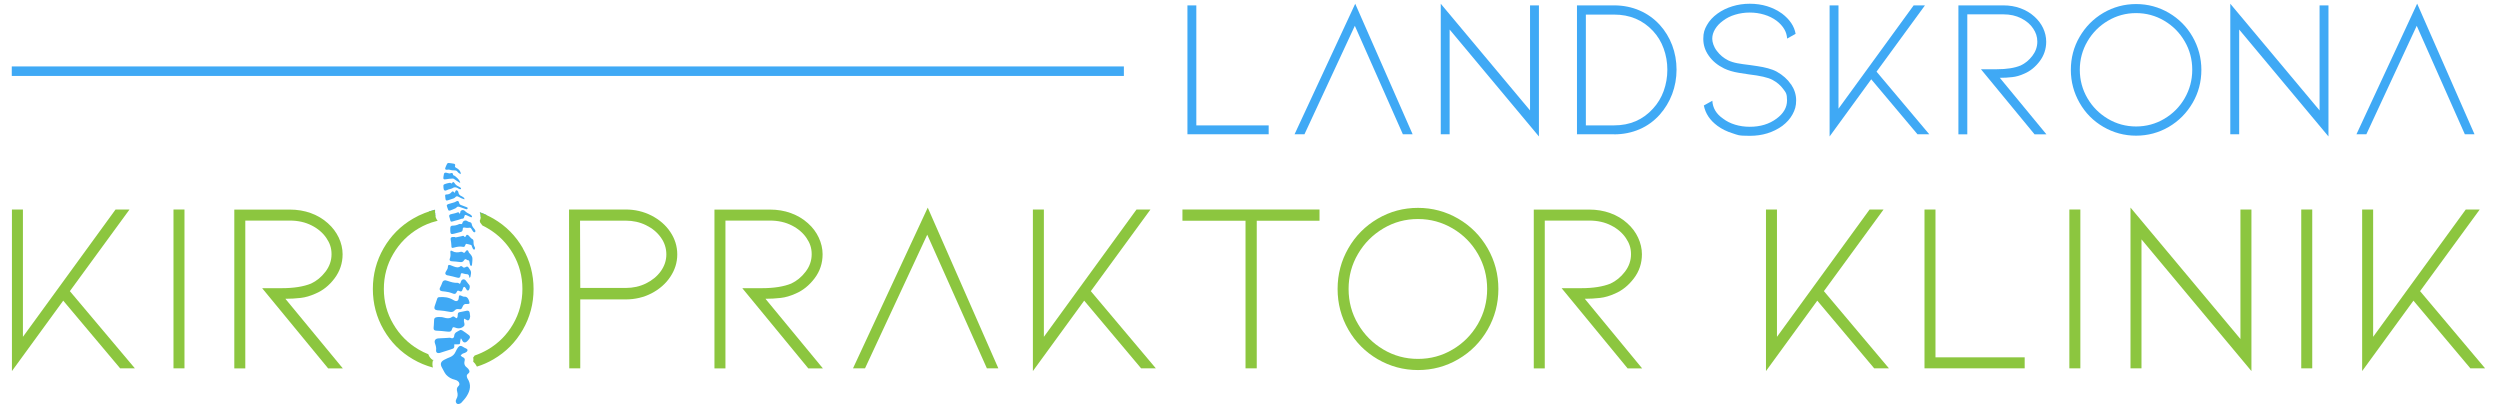 <?xml version="1.0" encoding="UTF-8"?>
<svg id="Layer_1" data-name="Layer 1" xmlns="http://www.w3.org/2000/svg" width="3206.3" height="524.2" version="1.1" viewBox="0 0 3206.3 524.2">
  <defs>
    <style>
      .cls-1 {
        fill: #8cc63f;
      }

      .cls-1, .cls-2 {
        stroke-width: 0px;
      }

      .cls-2 {
        fill: #3fa9f5;
      }
    </style>
  </defs>
  <g>
    <path class="cls-2" d="M555.6,461.4c.1.2.3.5.4.8-.2,0-.4-.2-.5-.3,0-.2,0-.3.1-.4Z"/>
    <path class="cls-2" d="M599.1,484.2c-.9-2.2-.5-3.7,1.4-5.1,1.6-1.2,2.1-2.7,1.1-4.4-.6-1.1-1.3-2.2-2.3-2.9-3.2-2.3-4.5-5-3.4-9,.7-2.7-.3-3.9-2.9-5-.8-.3-1.5-1.2-2.2-1.8.7-.8,1.3-1.7,2.2-2.2.9-.6,2.1-.8,3.1-1.2.9-.4,1.8-.9,2.5-1.5,1.7-1.6,1.3-3.3-.9-4.2-1.3-.5-2.6-1.2-3.8-2-2.5-1.8-4.5-1.8-6.5.7-1.2,1.7-2.2,3.6-3.1,5.5-1.4,3.2-3.6,5.4-6.8,6.8-2.7,1.1-5.3,2.2-7.9,3.6-4.5,2.4-5.3,5.5-2.8,9.9.8,1.5,1.5,3,2.4,4.5.9,1.6,1.8,3.4,3,4.7,3,3.2,6.7,5.4,11.1,6.4,1.4.3,2.8.9,3.9,1.8,2.1,1.5,2.7,4.6,1,6-2.5,2.2-2.7,4.8-1.8,7.7.9,3.2.7,6.2-1,9.1-.5.9-.7,2.1-.9,2.6,0,2.9,1.7,4.4,4,3.9,1.2-.2,2.5-.8,3.2-1.6,2.4-2.7,5-5.4,6.9-8.5,4.6-7.3,6.1-14.9.9-22.7-.2-.3-.4-.7-.5-1Z"/>
    <path class="cls-2" d="M573.9,425.3c3.6.5,5.2-.3,6.1-3.9.4-1.5,1.2-2.1,2.7-1.6,1.1.4,2.2.8,3.4,1.1,3.2.7,6.2-.2,8.6-2.4,2-1.9.6-4.1.3-6.3-.2-1.2.1-2.4.2-3.6,1,.5,2,.9,2.9,1.5,1.7,1.3,3.2,1.1,4.1-.9.5-1.2.6-2.5.8-3.4-.2-1.8-.3-3.2-.6-4.7-.5-2.2-1.6-2.9-3.8-2.6-2.1.4-4.1.8-6.2,1.3-4.3,1-5.4,0-5.5,6,0,.8-.6,1.6-1,2.4-.8-.4-1.7-.6-2.3-1.2-1.3-1.3-2.5-1.6-4-.4-2.4,1.8-5.1,1.8-7.9,1.3-1.8-.3-3.5-1.1-5.4-1.2-2.2-.2-4.5-.3-6.6.2-2.5.5-3,1.9-3,4.4,0,1.9-.2,3.9-.3,5.8,0,1.3-.4,2.6-.3,3.9,0,2.2,1.2,2.9,3.4,3.1,4.8.2,9.5.6,14.2,1.2Z"/>
    <path class="cls-2" d="M555.6,461.4c.1.2.3.5.4.8-.2,0-.4-.2-.5-.3,0-.2,0-.3.1-.4Z"/>
    <path class="cls-2" d="M578.5,448c3.8-1.1,4.4-1.8,4.1-5.7,0-.2,0-.4,0-.7,1.7,0,3.4,0,5.1,0,1.6,0,2.4-.4,2.4-2.2,0-1.7.5-3.4.8-5.1.2,0,.4,0,.6-.1.4.7.9,1.5,1.2,2.2,1.3,3,3.8,3.7,6.2,1.5,1.1-1,2.1-2.2,3-3.4,1.3-1.8,1.1-3.4-.7-4.8-2.7-2.1-5.5-4.1-8.3-5.9-.8-.5-2.2-.8-2.9-.4-3.1,1.9-7.3,2.7-7.5,7.6,0,2.1-2.1,3.4-3.6,2.7-1.8-.9-3.5-.4-5.4-.3-3.8.3-7.6.3-11.4.6-3.8.3-5.5,2.9-4.2,6.5,1,2.8,1.8,5.5,1.4,8.6-.3,2.9,1.6,4.3,4.6,3.6.5-.1,1-.3,1.5-.5,4.3-1.4,8.6-2.8,12.9-4.1Z"/>
    <path class="cls-2" d="M562.5,398c4.7.3,9.4,1,14,1.9,2.7.6,4.8.3,6.7-1.8,1.2-1.3,2.6-2,4.6-1.7,3.5.6,4.2.2,5.5-3.1,1-2.6,2.7-3.8,5-3.4,4.1,0,4.4-.4,3.3-4-.2-.8-.5-1.5-.9-2.2-1.1-2.1-2.6-3.4-5.1-3.2-.7,0-1.5,0-2.1-.4-4.7-2.1-4.8-2.1-5.3,3-.2,2.3-2.1,3.6-4.3,2.9-1.1-.4-2.1-1-3.1-1.6-5.4-3.1-11.2-3.8-17.3-3.3-1.3,0-2.4.5-2.8,2-.8,2.7-1.7,5.3-2.7,8-1.9,5.1-.8,6.6,4.5,7Z"/>
    <path class="cls-2" d="M567.4,373.5c2.8.3,5.7.7,8.5,1.3,1.9.4,3.7,1.3,5.6,1.9,2.1.6,3.1,0,4.1-1.9,1.2-2.4,1.4-2.5,3.8-1.4,2,.9,3,.4,3.7-1.7.3-.9.5-1.8.9-2.6.7-1.5,1.8-1.6,2.8-.2.7.9,1.2,2.1,1.9,3,.4.4,1.3.9,1.7.7,1.9-.8,2.8-5.3,1.5-7-1.5-2-3-3.9-4.6-5.9-1.7-2.1-4.4-1.8-5.7.4-.5.8-.7,1.8-1,2.7-.4,1-.9,1.6-2,.6-.5-.4-1.3-.7-1.9-.7-4.4.3-8.4-1-12.5-2.4-1.1-.4-2.2-.6-2.8-.8-2.5,0-3.5,1-4.3,3.2-.7,1.9-1.4,3.8-2.4,5.5-1.7,3-.7,4.9,2.6,5.4Z"/>
    <path class="cls-2" d="M601.3,343.6c-1.4-2-2.1-2.2-4.2-1-1.7,1-2.9.8-4.2-.7-.4-.5-1.8-.9-2.1-.6-2.8,2.4-5.6,1.6-8.5.6-1.7-.6-3.3-1.4-4.9-1.9-2.2-.7-2.8,0-3,2.2,0,1-.2,2-.6,2.8-.6,1.2-1.4,2.4-2.1,3.6-1.2,2-.6,3.7,1.6,4.4.7.2,1.4.2,2.1.4,3.3.8,6.7,1.4,9.9,2.4,3.6,1.2,5.1.5,5.5-3.4.1-1.6.8-2.3,2.4-1.9,1.7.4,3.4,1.1,5.2,1.1,2.1,0,3,1,3.3,2.9,0,.6.3,1.1.5,2,.5-.7,1-1,1.1-1.4.5-3.2,1.9-6.5-.8-9.6-.5-.6-.8-1.3-1.3-1.9Z"/>
    <path class="cls-2" d="M607.2,309.6c.2-1.5-.4-2.5-1.9-3.3-1.1-.5-1.8-1.6-2.7-2.5-.9-.9-1.8-2.2-2.9-2.6-1.6-.5-2,1.1-2.6,2.3-.1.3-1.3.5-1.3.5-.9-2.4-2.6-1.4-4.1-1-2.6.6-5.2,1.1-7.8,1.6,0-.2,0-.4,0-.6-1.2,0-2.5,0-3.7,0-1.9.2-2.5,1.3-2.2,3.2.4,2.5.8,5.1.9,7.7,0,3,.4,3.5,3.2,2.7,3.9-1.1,7.8-1.9,11.8-1,1.4.3,2.2-.4,2.6-1.7.3-.8,1-2.2,1.4-2.2,2.2.3,4.4,1,6.6,1.6.2,0,.3.6.4.9.5,1.3,1,2.7,1.7,4,.3.5,1,.8,1.6,1.2.4-.6.9-1.2,1.1-1.9.1-.4-.1-1-.4-1.5-1.4-2.3-1.8-4.8-1.5-7.4Z"/>
    <path class="cls-2" d="M600.7,322.3c-.2-1.5-2-1.8-3-.6-.3.4-.6.8-.9,1.3-.9,1.4-1.8,1.7-3.2.5-.6-.5-1.7-.8-2.4-.6-3.9,1.1-7.6,1.2-11.2-.9-1.8-1.1-2.6-.5-2.4,1.6.3,2.8.4,5.4-.7,8.1-.9,2.2.2,3.2,2.6,3.4,3.5.2,7,.5,10.5,1,2.2.3,3.9-.2,5-2.1,1-1.6,2.1-2.3,3.8-.8.3.3.8.5,1.2.5,1.3,0,1.8.8,2,1.9.3,1.5.5,3,1,4.4.2.5.8.9,1.3,1.3.3-.5.9-1,1-1.5.3-1.7.3-3.4.5-5.1h0c0-.8,0-1.6.1-2.4.2-2.5-1.2-4.6-2.6-6.3-1-1.2-2.2-1.9-2.5-3.6Z"/>
    <path class="cls-2" d="M609.7,295.9c-.3-.9-.9-1.8-1.5-2.5-1.6-1.7-2.8-3.6-3.2-6-.2-1.5-1.2-2.3-2.8-2.6-1-.1-2-.6-2.8-1.2-2.1-1.6-5.5-.6-6.2,2-.4,1.6-1,2.1-2.6,1.7-.6-.2-1.5-.1-2,.2-2.6,1.3-5.2,1.9-8.1,1.9-2.1,0-2.9,1-3,3.1,0,.7,0,1.3,0,2h0c0,.5,0,.9,0,1.4,0,4.2,1.1,4.9,5,3.8,3-.8,6.1-1.5,9.1-2.4.7-.2,1.3-1,1.6-1.7.3-.6.2-1.4.3-2.1.2-1.6,1-2,2.6-1.6,1.5.3,3.1.5,4.6.3,2.6-.4,3-.3,4.4,2.1.7,1.1,1.3,2.3,2.2,3.2.4.4,1.5.5,1.9.3.4-.3.6-1.3.5-1.8Z"/>
    <path class="cls-2" d="M590.4,272.4c0,.5-.4,1-.7,1.5-.2,0-.3,0-.5.2-.4-2.4-1.7-2-3.2-1.4-1.2.5-2.5.8-3.7,1.1-1.5.4-3.1.6-4.6,1.1-1.5.6-2,1.7-1.4,3.3.5,1.3.8,2.6,1.1,4,.5,2.2,1,2.4,3.1,1.8,2.4-.8,4.8-1.3,7.2-2,.8-.2,1.6-.6,2.4-.8.8-.3,1.7-.7,2.5-.7,1.6,0,2.4-.6,2.7-2.2.7-2.9,1.4-3.2,4.1-1.8,1.5.8,3,1.5,4.6,2.1.3.1,1.1,0,1.2-.2.2-.4.3-1.2,0-1.4-.7-.8-1.5-1.7-2.5-2.2-2.3-1.1-4.4-2.2-6.3-4.1-2.1-2.3-5.9-1.4-6.2,1.7Z"/>
    <path class="cls-2" d="M558.5,277.2l-5.9,1.5-2.5-7.5c1.8-.6,3.7-1.1,5.5-1.6.6-.2,1.3-.3,1.9-.5.2,0,.3,0,.4,0,0,.3,0,.5,0,.8,0,.8,0,1.8,0,2.7,0,0,0,0,0,0,0,.4,0,.8.2,1.2,0,.3,0,.6.1.9h0c0,.2,0,.3,0,.5,0,.7.1,1.4.3,2Z"/>
    <path class="cls-2" d="M623.9,275.7v1.2h0v3.3l-7.4-2c.1-2-.2-4.1-1.2-6.1,2.9,1,5.8,2.2,8.6,3.5Z"/>
    <path class="cls-2" d="M588.9,260.2c-.5-2.6-2.2-3.1-4.3-1.6-.9.7-2.2.9-3.3,1.3-2.3.7-4.6,1.2-6.9,2-.7.2-1,1.2-1.5,1.7.7,2.2,1.2,4.2,2.1,6,.2.4,1.6.7,2.3.4,2.1-.7,4.2-1.7,6.3-2.6.7-.3,1.5-.7,1.9-1.3,1.1-1.3,2.2-1.3,3.7-.8,2.5.9,4.9,1.7,7.4,2.6,1.1.4,2.5,1.1,3.1-.4.6-1.5-1.1-1.7-2-2.1-2.2-.9-4.4-1.7-6.6-2.5-1.2-.5-2-1.3-2.2-2.7Z"/>
    <path class="cls-2" d="M587.9,246.7c-.1-.7-.4-1.4-.9-1.9-.4-.5-1.3-.9-1.8-.8-.5,0-1,.9-1.3,1.5-.3.5-.3,1.1-.4,1.8-.6-.3-1-.5-1.2-.7-1.1-1.7-2.3-1.3-3.3,0-1.7,2.1-3.9,2.8-6.4,2.8-1.5,0-1.8.7-1.7,1.9.1,1.2.3,2.3.4,3.5.2,2.2,1,2.8,3.1,2.1,2.4-.8,4.9-1.5,7.3-2.4.9-.3,1.7-.9,2.3-1.6,1-1.1,2-1.4,3.3-.9,1.6.7,3.1,1.7,4.7,2.4,1.1.5,2.2.8,3.7,1.3-.2-1-.2-1.6-.4-1.8-.9-.8-1.9-1.6-3-2.1-2.4-1-4-2.4-4.4-5Z"/>
    <path class="cls-2" d="M558.1,273.9c0,.3,0,.6.1.9l-2.5-5.1c.6-.2,1.3-.3,1.9-.5.2,0,.3,0,.4,0,0,.3,0,.5,0,.8,0,.8,0,1.8,0,2.7,0,0,0,0,0,0,0,.4.1.8.2,1.2Z"/>
    <path class="cls-2" d="M583.3,235.2c-1.6-2.4-2.7-2.2-3.8.2-1.1-.4-2-1.1-2.9-.9-2.1.3-4.2.9-6.2,1.6-.7.2-1.7,1-1.7,1.6-.1,1.5,0,3.1.3,4.7.4,2.1,1.9,2.6,3.8,1.6,1.5-.8,3.2-1.2,4.9-1.7.9-.3,2-.5,2.7-1,2.1-1.5,4.1-1.3,6.3-.2,1,.6,2,1.2,3.1,1.6.4.2,1-.2,1.5-.3-.1-.5,0-1.2-.3-1.4-.8-.7-1.8-1.4-2.8-1.8-2-.9-3.7-2.1-5-4Z"/>
    <path class="cls-2" d="M572.1,229.9c2.8-.6,5.8-.7,8.6-.9.5,0,1,.2,1.5.5,1.9,1.2,3.8,2.5,5.7,3.8.7.5,1.4.8,2.3,1.4.2-2.9-5.4-8.9-9-10.1-.4-2.8-1.1-3.3-3.7-2.3-.6.2-1.3.2-1.9,0-1.1-.2-2.2-.6-3.2-.8-2.1-.3-3,.4-3.2,2.5-.1,1-.3,1.9-.5,2.9-.5,2.9.5,3.6,3.4,3Z"/>
    <path class="cls-2" d="M573.3,217.8c1.8-.7,3.3-.2,4.9.3,1.2.4,2.6.3,3.9.4,1,0,2.2,0,3.1.4,1.1.6,1.8,1.8,2.8,2.7.7.6,1.6,1.1,2.7,1.8.1-.9.2-1.1.2-1.3,0-.3-.1-.6-.2-.9-.9-2.9-3.1-4.6-5.7-6-1.2-.6-1.9-1.3-1.3-2.8.4-1.2-.3-2.1-1.4-2.4-2.3-.4-4.6-.8-7-1-.6,0-1.6.4-1.8.9-1,1.8-1.8,3.8-2.5,5.7-.5,1.5.8,2.6,2.3,2Z"/>
  </g>
  <g>
    <path class="cls-2" d="M1522.9,172.2V6.9h11.4v153.9h92.8v11.4h-104.3Z"/>
    <path class="cls-2" d="M1738.1,4.8l-77.8,167.4h12.7l64.6-139.1,61.6,139.1h12.5L1738.1,4.8Z"/>
    <path class="cls-2" d="M1859.2,37.9v134.3h-11.4V4.8l114.5,136.8V6.9h11.4v168.1l-114.5-137.1Z"/>
    <path class="cls-2" d="M2070.1,172.2h-47.6V6.9h47.6c11.7,0,22.6,2.2,32.6,6.5,10,4.3,18.6,10.5,25.9,18.4,6.9,7.6,12.3,16.4,16,26.2,3.7,9.8,5.6,20.3,5.6,31.3s-1.9,21.4-5.6,31.3c-3.7,9.8-9.1,18.7-16,26.5-7.3,8.1-15.9,14.4-25.9,18.7-10,4.3-20.9,6.5-32.6,6.5ZM2033.9,160.8h36.1c20.5,0,37.2-7.2,50.1-21.6,5.9-6.4,10.5-13.9,13.6-22.5,3.1-8.6,4.7-17.7,4.7-27.3s-1.6-18.5-4.7-27.1c-3.1-8.6-7.7-16.1-13.6-22.5-13.1-14.1-29.8-21.1-50.1-21.1h-36.1v142.2Z"/>
    <path class="cls-2" d="M2297.1,108.2c4.3,6.4,6.5,13.2,6.5,20.5s-1.5,12.2-4.6,17.9-7.5,10.6-13.2,14.9c-11.9,8.5-25.7,12.7-41.5,12.7s-15.3-1.1-22.4-3.3c-7.1-2.2-13.5-5.3-19.1-9.4-9.7-7.1-15.5-15.8-17.6-26.2l10.9-6.1c.5,9.3,5.1,17,13.7,22.9,4.4,3.4,9.6,6,15.5,7.8,5.9,1.8,12.2,2.7,18.8,2.7,13.6,0,25-3.5,34.3-10.4,9-6.6,13.5-14.4,13.5-23.4s-1.6-10.2-5-14.8-7.9-8.5-13.9-11.7c-5.6-2.9-15.6-5.2-30-6.9-1.2-.2-5.5-.8-12.9-2-7.4-1.2-13.7-3.1-18.9-5.6-8.3-4.1-14.8-9.4-19.6-16.2-4.8-6.7-7.1-13.9-7.1-21.8s1.6-12.2,4.7-17.7,7.6-10.4,13.4-14.6c5.6-4.1,12-7.2,19.1-9.4,7.1-2.2,14.6-3.3,22.4-3.3,15.8,0,29.6,4.2,41.5,12.7,9.8,7.5,15.6,16.1,17.3,25.9l-10.9,6.1c-.2-4.2-1.4-8.3-3.7-12.2-2.3-3.9-5.6-7.5-9.8-10.7-4.6-3.4-9.8-6-15.8-7.8-5.9-1.8-12.1-2.7-18.6-2.7s-12.7.9-18.7,2.7-11.2,4.4-15.6,7.8c-4.4,3.2-7.8,6.8-10.2,10.8-2.4,4-3.6,8.1-3.6,12.3s1.9,10.5,5.9,15.6c3.9,5.2,8.7,9.2,14.5,12.1,3.6,1.7,7.5,2.9,11.8,3.7,4.3.8,9.9,1.6,16.7,2.4,1.2.2,4.1.6,8.9,1.3,4.8.7,9.3,1.6,13.7,2.8,4.4,1.2,8.1,2.6,11.2,4.3,7.8,4.4,13.9,9.8,18.2,16.2Z"/>
    <path class="cls-2" d="M2474.5,172.2h-15.3l-59.3-70.5-53.4,73.3V6.9h11.4v132.5l96.4-132.5h14.5l-62.1,85,67.7,80.4Z"/>
    <path class="cls-2" d="M2609.3,172.2l-68.7-83.4h20.4c12.6,0,22.7-1.6,30.5-4.8,5.8-2.7,10.8-6.8,15-12.3,4.2-5.5,6.4-11.6,6.4-18.2s-1.8-11.6-5.3-16.9-8.6-9.7-15.3-13.1-14.2-5.1-22.9-5.1h-46.3v153.9h-11.4V6.9h57.7c7.8,0,15.1,1.2,21.9,3.7,6.8,2.5,12.7,6,17.8,10.6,4.9,4.4,8.7,9.4,11.3,15,2.6,5.6,3.9,11.4,3.9,17.3,0,9.3-2.8,17.7-8.4,25.1-5.6,7.4-12.2,12.7-19.8,15.9-5.3,2.4-10.4,3.9-15.4,4.4-5,.6-10.3.9-15.9.9l59.8,72.5h-15.3Z"/>
    <path class="cls-2" d="M2739.6,174c-15.1,0-29.1-3.8-42-11.3-12.9-7.5-23.1-17.8-30.5-30.8s-11.2-27.1-11.2-42.3,3.7-29.4,11.2-42.3,17.6-23.2,30.5-30.8c12.9-7.5,26.9-11.3,42-11.3s29.1,3.8,42,11.3c12.9,7.6,23.1,17.8,30.5,30.8s11.2,27.1,11.2,42.3-3.7,29.4-11.2,42.3-17.6,23.2-30.5,30.8c-12.9,7.5-26.9,11.3-42,11.3ZM2739.6,16.8c-13.1,0-25.1,3.3-36.1,9.8-11,6.5-19.8,15.3-26.3,26.4-6.5,11.1-9.8,23.3-9.8,36.5s3.3,25.4,9.8,36.5c6.5,11.1,15.3,19.9,26.3,26.4,11,6.5,23.1,9.8,36.1,9.8s25.1-3.3,36.1-9.8,19.8-15.3,26.2-26.4c6.4-11.1,9.7-23.3,9.7-36.5s-3.2-25.4-9.7-36.5c-6.4-11.1-15.2-19.9-26.2-26.4-11-6.5-23.1-9.8-36.1-9.8Z"/>
    <path class="cls-2" d="M2871.8,37.9v134.3h-11.4V4.8l114.5,136.8V6.9h11.4v168.1l-114.5-137.1Z"/>
    <path class="cls-2" d="M3100,4.8l-77.8,167.4h12.7l64.6-139.1,61.7,139.1h12.4l-73.5-167.4Z"/>
  </g>
  <path class="cls-1" d="M172.9,472.4h-18.8l-73-86.8L15.3,475.9v-207.2h14.1v163.3l118.8-163.3h17.9l-76.5,104.7,83.4,99Z"/>
  <path class="cls-1" d="M222.5,472.4v-203.7h14.1v203.7h-14.1Z"/>
  <path class="cls-1" d="M420.8,472.4l-84.6-102.8h25.1c15.5,0,28-2,37.6-5.9,7.1-3.3,13.3-8.4,18.5-15.2,5.2-6.8,7.8-14.3,7.8-22.4s-2.2-14.3-6.6-20.8-10.7-12-18.8-16.1c-8.2-4.2-17.5-6.3-28.2-6.3h-57v189.6h-14.1v-203.7h71.1c9.6,0,18.6,1.5,27,4.5,8.3,3,15.7,7.4,21.9,13,6.1,5.4,10.7,11.6,14,18.5,3.2,6.9,4.9,14,4.9,21.3,0,11.5-3.5,21.8-10.3,30.9s-15,15.6-24.5,19.6c-6.5,2.9-12.8,4.8-19,5.5-6.2.7-12.7,1.1-19.6,1.1l73.7,89.3h-18.8Z"/>
  <path class="cls-1" d="M536.8,293c7.2-4.3,14.8-7.4,22.8-9.4.6-.2,1.2-.3,1.7-.4-1-1.2-1.8-2.6-2.4-4.2-.2-.5-.3-1.1-.4-1.7-.1-.6-.2-1.3-.3-2,0-.2,0-.3,0-.5h0c0-.3,0-.6-.1-.9,0-.4-.1-.8-.2-1.2,0,0,0,0,0,0-.1-1-.1-1.9,0-2.7,0-.3,0-.6,0-.8-.1,0-.3,0-.4,0-.6.2-1.3.3-1.9.5-1.9.5-3.7,1-5.5,1.6-1.8.6-3.6,1.2-5.4,1.9-5.2,2-10.2,4.4-15.1,7.3-15.9,9.3-28.4,21.9-37.6,37.9-9.2,16-13.8,33.4-13.8,52.2s4.6,36.2,13.8,52.2c9.2,16,21.7,28.6,37.6,37.9,8.2,4.8,16.7,8.3,25.6,10.7-.8-3.1-.8-6.1,0-9,0-.2,0-.3.2-.5-1.2-.7-2.4-1.6-3.3-2.7-1.3-1.4-2.2-3.1-2.8-4.9-4.3-1.7-8.4-3.7-12.5-6.1-13.6-8-24.4-18.9-32.4-32.6-8.1-13.7-12.1-28.7-12.1-45s4-31.3,12.1-45c8-13.7,18.9-24.6,32.4-32.6ZM555.6,461.4c0,.2-.1.3-.2.4.2.1.4.2.5.3-.1-.2-.3-.5-.4-.8ZM670.6,318.4c-9.2-16-21.7-28.6-37.6-37.9-3-1.7-6-3.3-9.1-4.7-2.8-1.3-5.7-2.5-8.6-3.5,1,2,1.3,4.1,1.2,6.1,0,1.8-.5,3.4-1.2,4.8.3.8.5,1.5.6,2.3,0,.1.2.3.4.5.9,1,1.7,2.1,2.4,3.2,2.4,1.1,4.8,2.4,7.1,3.8,13.6,8,24.3,18.9,32.3,32.6,7.9,13.7,11.9,28.7,11.9,45s-4,31.3-11.9,45c-7.9,13.7-18.7,24.6-32.3,32.6-5.5,3.2-11.2,5.8-17.1,7.8-.5.9-1.1,1.7-1.8,2.4.4,2,.3,3.9,0,5.4,1.7,1.5,3.2,3.4,4.5,5.9,0,.2.2.3.2.5,7.4-2.3,14.5-5.4,21.3-9.4,15.9-9.3,28.4-21.9,37.6-37.9,9.2-16,13.8-33.4,13.8-52.2,0-18.8-4.6-36.2-13.8-52.2Z"/>
  <path class="cls-1" d="M730.1,472.4l-.3-203.7h72.7c11.9,0,22.9,2.6,33.1,7.8,10.1,5.2,18.2,12.2,24.1,21s8.9,18.4,8.9,28.8-3,19.8-8.9,28.7c-5.9,8.9-14,15.9-24.1,21.2-10.1,5.2-21.2,7.8-33.1,7.8h-58.3v88.4h-14.1ZM744.2,369.3h58.3c9.4,0,18.1-1.9,26-5.8,7.9-3.9,14.3-9.1,19-15.7,4.7-6.6,7.1-13.7,7.1-21.5s-2.3-15.2-7.1-21.8c-4.7-6.6-11-11.8-19-15.7-7.9-3.9-16.6-5.8-26-5.8h-58.6l.3,86.2Z"/>
  <path class="cls-1" d="M1036.6,472.4l-84.6-102.8h25.1c15.5,0,28-2,37.6-5.9,7.1-3.3,13.3-8.4,18.5-15.2,5.2-6.8,7.8-14.3,7.8-22.4s-2.2-14.3-6.6-20.8-10.7-12-18.8-16.1c-8.2-4.2-17.6-6.3-28.2-6.3h-57v189.6h-14.1v-203.7h71.1c9.6,0,18.6,1.5,26.9,4.5,8.3,3,15.7,7.4,21.9,13,6.1,5.4,10.7,11.6,13.9,18.5,3.2,6.9,4.9,14,4.9,21.3,0,11.5-3.4,21.8-10.3,30.9s-15,15.6-24.4,19.6c-6.5,2.9-12.8,4.8-19,5.5-6.2.7-12.7,1.1-19.6,1.1l73.7,89.3h-18.8Z"/>
  <path class="cls-1" d="M1189.9,266.2l-95.9,206.2h15.4l79.8-171.4,76.5,171.4h14.7l-90.6-206.2Z"/>
  <path class="cls-1" d="M1482.3,472.4h-18.8l-73-86.8-65.8,90.3v-207.2h14.1v163.3l118.8-163.3h17.9l-76.5,104.7,83.4,99Z"/>
  <path class="cls-1" d="M1692.3,268.7v14.4h-80.5v189.3h-14.4v-189.3h-80.9v-14.4h175.8Z"/>
  <path class="cls-1" d="M1818.6,474.6c-18.6,0-35.8-4.7-51.7-13.9-15.9-9.3-28.4-21.9-37.6-37.9-9.2-16-13.8-33.4-13.8-52.2s4.6-36.2,13.8-52.2c9.2-16,21.7-28.6,37.6-37.9,15.9-9.3,33.1-13.9,51.7-13.9s35.8,4.7,51.7,13.9c15.9,9.3,28.4,21.9,37.6,37.9,9.2,16,13.8,33.4,13.8,52.2s-4.6,36.2-13.8,52.2c-9.2,16-21.7,28.6-37.6,37.9-15.9,9.3-33.1,13.9-51.7,13.9ZM1818.6,280.9c-16.1,0-30.9,4-44.5,12.1-13.6,8.1-24.4,18.9-32.4,32.6-8.1,13.7-12.1,28.7-12.1,45s4,31.3,12.1,45c8,13.7,18.9,24.6,32.4,32.6,13.6,8.1,28.4,12.1,44.5,12.1s30.9-4,44.5-12.1c13.6-8,24.3-18.9,32.3-32.6,7.9-13.7,11.9-28.7,11.9-45s-4-31.3-11.9-45c-7.9-13.7-18.7-24.6-32.3-32.6-13.6-8-28.4-12.1-44.5-12.1Z"/>
  <path class="cls-1" d="M2087.4,472.4l-84.6-102.8h25.1c15.5,0,28-2,37.6-5.9,7.1-3.3,13.3-8.4,18.5-15.2,5.2-6.8,7.8-14.3,7.8-22.4s-2.2-14.3-6.6-20.8-10.7-12-18.8-16.1c-8.1-4.2-17.6-6.3-28.2-6.3h-57v189.6h-14.1v-203.7h71.1c9.6,0,18.6,1.5,26.9,4.5,8.4,3,15.7,7.4,21.9,13,6.1,5.4,10.7,11.6,13.9,18.5,3.2,6.9,4.9,14,4.9,21.3,0,11.5-3.4,21.8-10.3,30.9-6.9,9.1-15,15.6-24.4,19.6-6.5,2.9-12.8,4.8-19,5.5-6.2.7-12.7,1.1-19.6,1.1l73.6,89.3h-18.8Z"/>
  <path class="cls-1" d="M2422.5,472.4h-18.8l-73-86.8-65.8,90.3v-207.2h14.1v163.3l118.8-163.3h17.9l-76.5,104.7,83.4,99Z"/>
  <path class="cls-1" d="M2468.2,472.4v-203.7h14.1v189.6h114.4v14.1h-128.5Z"/>
  <path class="cls-1" d="M2654,472.4v-203.7h14.1v203.7h-14.1Z"/>
  <path class="cls-1" d="M2746.5,306.9v165.5h-14.1v-206.2l141,168.6v-166.1h14.1v207.2l-141-168.9Z"/>
  <path class="cls-1" d="M2951.4,472.4v-203.7h14.1v203.7h-14.1Z"/>
  <path class="cls-1" d="M3187.1,472.4h-18.8l-73-86.8-65.8,90.3v-207.2h14.1v163.3l118.8-163.3h17.9l-76.5,104.7,83.4,99Z"/>
  <rect class="cls-2" x="15.1" y="85.2" width="1426.3" height="12.2"/>
</svg>